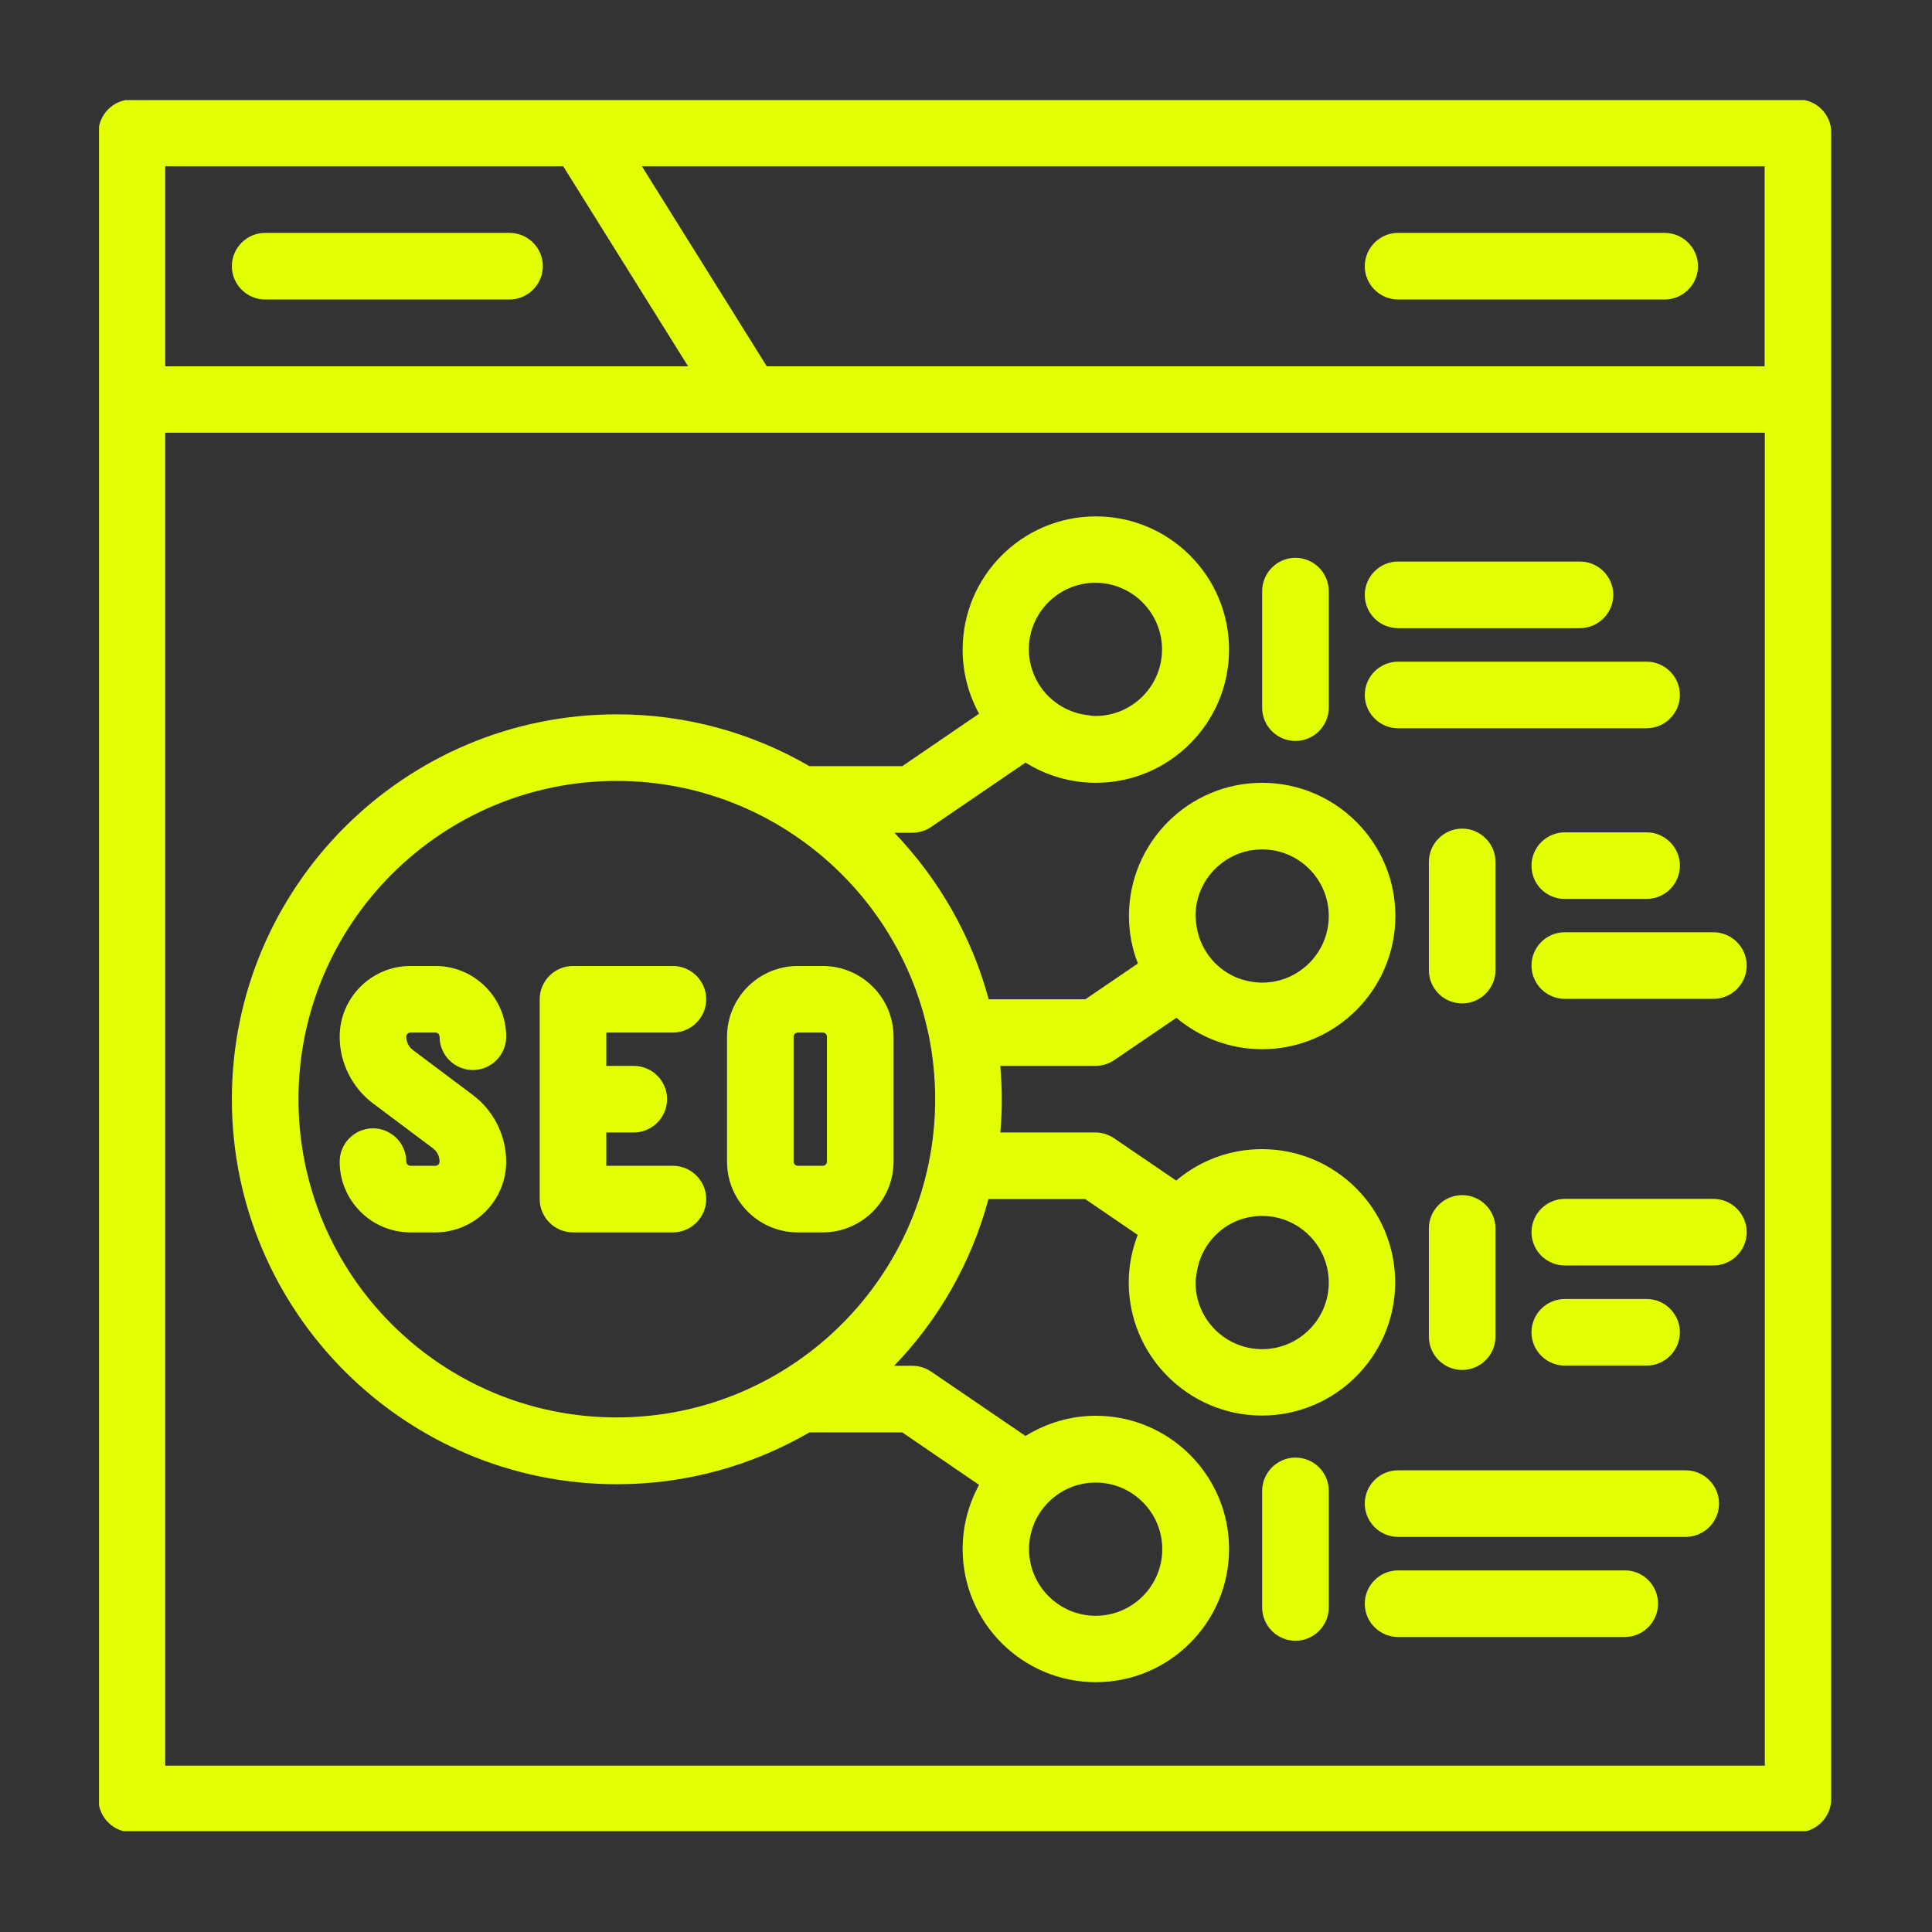 <svg xmlns="http://www.w3.org/2000/svg" xmlns:xlink="http://www.w3.org/1999/xlink" width="500" viewBox="0 0 375 375" height="500" preserveAspectRatio="xMidYMid meet"><rect x="0" y="0" width="375" height="375" fill="#333333" stroke="none"/><defs><clipPath id="5520ee750e"><path d="M 19.219 19.43 L 355.969 19.43 L 355.969 355.43 L 19.219 355.43 Z M 19.219 19.43 " clip-rule="nonzero"></path></clipPath></defs><g clip-path="url(#5520ee750e)"><path fill="#e3ff04" d="M 349.016 19.309 L 25.57 19.309 C 22.016 19.309 19.105 22.219 19.105 25.773 L 19.105 349.176 C 19.105 352.73 22.016 355.641 25.57 355.641 L 348.973 355.641 C 352.527 355.641 355.438 352.73 355.438 349.176 L 355.438 25.773 C 355.477 22.219 352.57 19.309 349.016 19.309 Z M 32.074 32.277 L 109.32 32.277 L 133.562 71.102 L 32.074 71.102 Z M 342.512 32.277 L 342.512 71.102 L 148.832 71.102 L 124.594 32.277 Z M 342.512 342.711 L 32.074 342.711 L 32.074 83.988 L 342.551 83.988 L 342.551 342.711 Z M 264.902 51.668 C 264.902 48.113 267.809 45.203 271.367 45.203 L 323.117 45.203 C 326.672 45.203 329.582 48.113 329.582 51.668 C 329.582 55.223 326.672 58.133 323.117 58.133 L 271.367 58.133 C 267.809 58.133 264.902 55.223 264.902 51.668 Z M 105.363 51.668 C 105.363 55.223 102.453 58.133 98.898 58.133 L 51.469 58.133 C 47.914 58.133 45.004 55.223 45.004 51.668 C 45.004 48.113 47.914 45.203 51.469 45.203 L 98.898 45.203 C 102.453 45.203 105.363 48.074 105.363 51.668 Z M 244.984 137.359 L 244.984 114.734 C 244.984 111.18 247.895 108.27 251.449 108.27 C 255.004 108.27 257.914 111.18 257.914 114.734 L 257.914 137.359 C 257.914 140.914 255.004 143.82 251.449 143.82 C 247.895 143.82 244.984 140.953 244.984 137.359 Z M 264.902 115.461 C 264.902 111.906 267.809 108.996 271.367 108.996 L 306.676 108.996 C 310.23 108.996 313.141 111.906 313.141 115.461 C 313.141 119.016 310.23 121.926 306.676 121.926 L 271.367 121.926 C 267.809 121.926 264.902 119.055 264.902 115.461 Z M 264.902 134.895 C 264.902 131.34 267.809 128.43 271.367 128.43 L 319.602 128.43 C 323.16 128.43 326.066 131.34 326.066 134.895 C 326.066 138.449 323.16 141.355 319.602 141.355 L 271.367 141.355 C 267.809 141.355 264.902 138.449 264.902 134.895 Z M 257.914 289.383 L 257.914 312.008 C 257.914 315.562 255.004 318.473 251.449 318.473 C 247.895 318.473 244.984 315.562 244.984 312.008 L 244.984 289.383 C 244.984 285.828 247.895 282.918 251.449 282.918 C 255.043 282.918 257.914 285.789 257.914 289.383 Z M 321.824 311.281 C 321.824 314.836 318.918 317.746 315.359 317.746 L 271.367 317.746 C 267.809 317.746 264.902 314.836 264.902 311.281 C 264.902 307.727 267.809 304.816 271.367 304.816 L 315.359 304.816 C 318.918 304.777 321.824 307.684 321.824 311.281 Z M 333.664 291.848 C 333.664 295.402 330.754 298.312 327.199 298.312 L 271.367 298.312 C 267.809 298.312 264.902 295.402 264.902 291.848 C 264.902 288.293 267.809 285.383 271.367 285.383 L 327.156 285.383 C 330.754 285.383 333.664 288.293 333.664 291.848 Z M 277.344 188.301 L 277.344 167.293 C 277.344 163.738 280.254 160.832 283.809 160.832 C 287.363 160.832 290.273 163.738 290.273 167.293 L 290.273 188.301 C 290.273 191.859 287.363 194.766 283.809 194.766 C 280.215 194.766 277.344 191.859 277.344 188.301 Z M 297.262 168.02 C 297.262 164.465 300.172 161.559 303.727 161.559 L 319.602 161.559 C 323.16 161.559 326.066 164.465 326.066 168.02 C 326.066 171.578 323.16 174.484 319.602 174.484 L 303.727 174.484 C 300.129 174.484 297.262 171.617 297.262 168.02 Z M 303.727 180.949 L 332.57 180.949 C 336.125 180.949 339.035 183.859 339.035 187.414 C 339.035 190.969 336.125 193.879 332.57 193.879 L 303.727 193.879 C 300.172 193.879 297.262 190.969 297.262 187.414 C 297.262 183.859 300.129 180.949 303.727 180.949 Z M 277.344 238.438 C 277.344 234.883 280.254 231.977 283.809 231.977 C 287.363 231.977 290.273 234.883 290.273 238.438 L 290.273 259.445 C 290.273 263.004 287.363 265.91 283.809 265.91 C 280.254 265.91 277.344 263.004 277.344 259.445 Z M 339.035 239.164 C 339.035 242.723 336.125 245.629 332.57 245.629 L 303.727 245.629 C 300.172 245.629 297.262 242.723 297.262 239.164 C 297.262 235.609 300.172 232.703 303.727 232.703 L 332.57 232.703 C 336.125 232.703 339.035 235.609 339.035 239.164 Z M 303.727 265.062 C 300.172 265.062 297.262 262.152 297.262 258.598 C 297.262 255.043 300.172 252.133 303.727 252.133 L 319.602 252.133 C 323.16 252.133 326.066 255.043 326.066 258.598 C 326.066 262.152 323.16 265.062 319.602 265.062 Z M 45.004 213.352 C 45.004 254.559 78.535 288.09 119.742 288.09 C 133.359 288.09 146.086 284.414 157.113 278.031 L 175.133 278.031 L 190.039 288.211 C 188.02 291.93 186.848 296.129 186.848 300.656 C 186.848 314.918 198.441 326.512 212.703 326.512 C 226.965 326.512 238.559 314.918 238.559 300.656 C 238.559 286.395 226.965 274.801 212.703 274.801 C 207.695 274.801 203.051 276.254 199.051 278.719 L 180.746 266.234 C 179.656 265.508 178.406 265.102 177.113 265.102 L 173.559 265.102 C 182.16 256.176 188.547 245.105 191.859 232.742 L 210.645 232.742 L 220.824 239.691 C 219.734 242.559 219.086 245.672 219.086 248.902 C 219.086 263.164 230.684 274.758 244.945 274.758 C 259.203 274.758 270.801 263.164 270.801 248.902 C 270.801 234.641 259.203 223.047 244.945 223.047 C 238.602 223.047 232.785 225.348 228.301 229.148 L 216.258 220.945 C 215.168 220.219 213.918 219.812 212.625 219.812 L 194.16 219.812 C 194.363 217.672 194.445 215.531 194.445 213.352 C 194.445 211.168 194.324 209.027 194.16 206.887 L 212.664 206.887 C 213.957 206.887 215.25 206.48 216.301 205.754 L 228.34 197.555 C 232.863 201.352 238.641 203.652 244.984 203.652 C 259.246 203.652 270.84 192.059 270.84 177.797 C 270.84 163.535 259.246 151.941 244.984 151.941 C 230.723 151.941 219.129 163.535 219.129 177.797 C 219.129 181.031 219.734 184.141 220.867 187.008 L 210.684 193.957 L 191.898 193.957 C 188.586 181.637 182.16 170.566 173.598 161.637 L 177.113 161.637 C 178.406 161.637 179.699 161.234 180.746 160.508 L 199.051 148.023 C 203.008 150.488 207.695 151.941 212.703 151.941 C 226.965 151.941 238.559 140.348 238.559 126.086 C 238.559 111.824 226.965 100.23 212.703 100.23 C 198.441 100.23 186.848 111.824 186.848 126.086 C 186.848 130.609 188.02 134.852 190.039 138.531 L 175.133 148.711 L 157.113 148.711 C 146.125 142.328 133.359 138.652 119.742 138.652 C 78.496 138.652 45.004 172.141 45.004 213.352 Z M 225.594 300.695 C 225.594 307.848 219.773 313.625 212.664 313.625 C 205.555 313.625 199.734 307.805 199.734 300.695 C 199.734 293.543 205.555 287.766 212.664 287.766 C 219.773 287.766 225.594 293.543 225.594 300.695 Z M 239.852 237.066 C 241.43 236.379 243.168 236.016 244.984 236.016 C 252.137 236.016 257.914 241.832 257.914 248.941 C 257.914 256.094 252.094 261.871 244.984 261.871 C 237.832 261.871 232.055 256.055 232.055 248.941 C 232.055 248.457 232.137 247.973 232.219 247.488 C 232.742 242.844 235.691 238.883 239.852 237.066 Z M 232.055 177.797 C 232.055 170.648 237.875 164.871 244.984 164.871 C 252.137 164.871 257.914 170.688 257.914 177.797 C 257.914 184.949 252.094 190.727 244.984 190.727 C 243.168 190.727 241.43 190.32 239.852 189.676 C 235.691 187.859 232.703 183.938 232.176 179.254 C 232.137 178.77 232.055 178.281 232.055 177.797 Z M 199.695 126.047 C 199.695 118.895 205.512 113.117 212.625 113.117 C 219.734 113.117 225.551 118.934 225.551 126.047 C 225.551 133.195 219.734 138.973 212.625 138.973 C 212.098 138.973 211.613 138.895 211.09 138.812 C 206.441 138.246 202.523 135.258 200.746 131.094 C 200.102 129.559 199.695 127.863 199.695 126.047 Z M 181.516 213.352 C 181.516 247.406 153.801 275.121 119.703 275.121 C 85.605 275.121 57.934 247.449 57.934 213.352 C 57.934 179.293 85.645 151.578 119.703 151.578 C 153.762 151.578 181.516 179.293 181.516 213.352 Z M 78.859 201.23 C 78.859 202.242 79.344 203.211 80.152 203.816 L 91.785 212.543 C 95.828 215.574 98.25 220.422 98.25 225.469 C 98.25 233.066 92.07 239.207 84.516 239.207 L 79.668 239.207 C 72.07 239.207 65.93 233.023 65.93 225.469 C 65.93 221.914 68.84 219.008 72.395 219.008 C 75.949 219.008 78.859 221.914 78.859 225.469 C 78.859 225.914 79.223 226.277 79.668 226.277 L 84.516 226.277 C 84.961 226.277 85.324 225.914 85.324 225.469 C 85.324 224.461 84.84 223.492 84.031 222.883 L 72.395 214.16 C 68.355 211.129 65.93 206.281 65.93 201.23 C 65.93 193.637 72.113 187.496 79.668 187.496 L 84.516 187.496 C 92.109 187.496 98.25 193.676 98.25 201.23 C 98.25 204.785 95.344 207.695 91.785 207.695 C 88.23 207.695 85.324 204.785 85.324 201.23 C 85.324 200.785 84.961 200.422 84.516 200.422 L 79.668 200.422 C 79.223 200.422 78.859 200.785 78.859 201.23 Z M 154.852 187.496 C 147.258 187.496 141.117 193.676 141.117 201.23 L 141.117 225.469 C 141.117 233.066 147.297 239.207 154.852 239.207 L 159.699 239.207 C 167.293 239.207 173.438 233.023 173.438 225.469 L 173.438 201.23 C 173.438 193.637 167.254 187.496 159.699 187.496 Z M 160.508 201.23 L 160.508 225.469 C 160.508 225.914 160.145 226.277 159.699 226.277 L 154.852 226.277 C 154.406 226.277 154.043 225.914 154.043 225.469 L 154.043 201.23 C 154.043 200.785 154.406 200.422 154.852 200.422 L 159.699 200.422 C 160.145 200.422 160.508 200.785 160.508 201.23 Z M 117.684 200.422 L 117.684 206.887 L 123.016 206.887 C 126.57 206.887 129.48 209.797 129.48 213.352 C 129.48 216.906 126.57 219.812 123.016 219.812 L 117.684 219.812 L 117.684 226.277 L 130.613 226.277 C 134.168 226.277 137.074 229.188 137.074 232.742 C 137.074 236.297 134.168 239.207 130.613 239.207 L 111.219 239.207 C 107.664 239.207 104.754 236.297 104.754 232.742 L 104.754 193.957 C 104.754 190.402 107.664 187.496 111.219 187.496 L 130.613 187.496 C 134.168 187.496 137.074 190.402 137.074 193.957 C 137.074 197.512 134.168 200.422 130.613 200.422 Z M 117.684 200.422 " fill-opacity="1" fill-rule="nonzero"></path></g></svg>